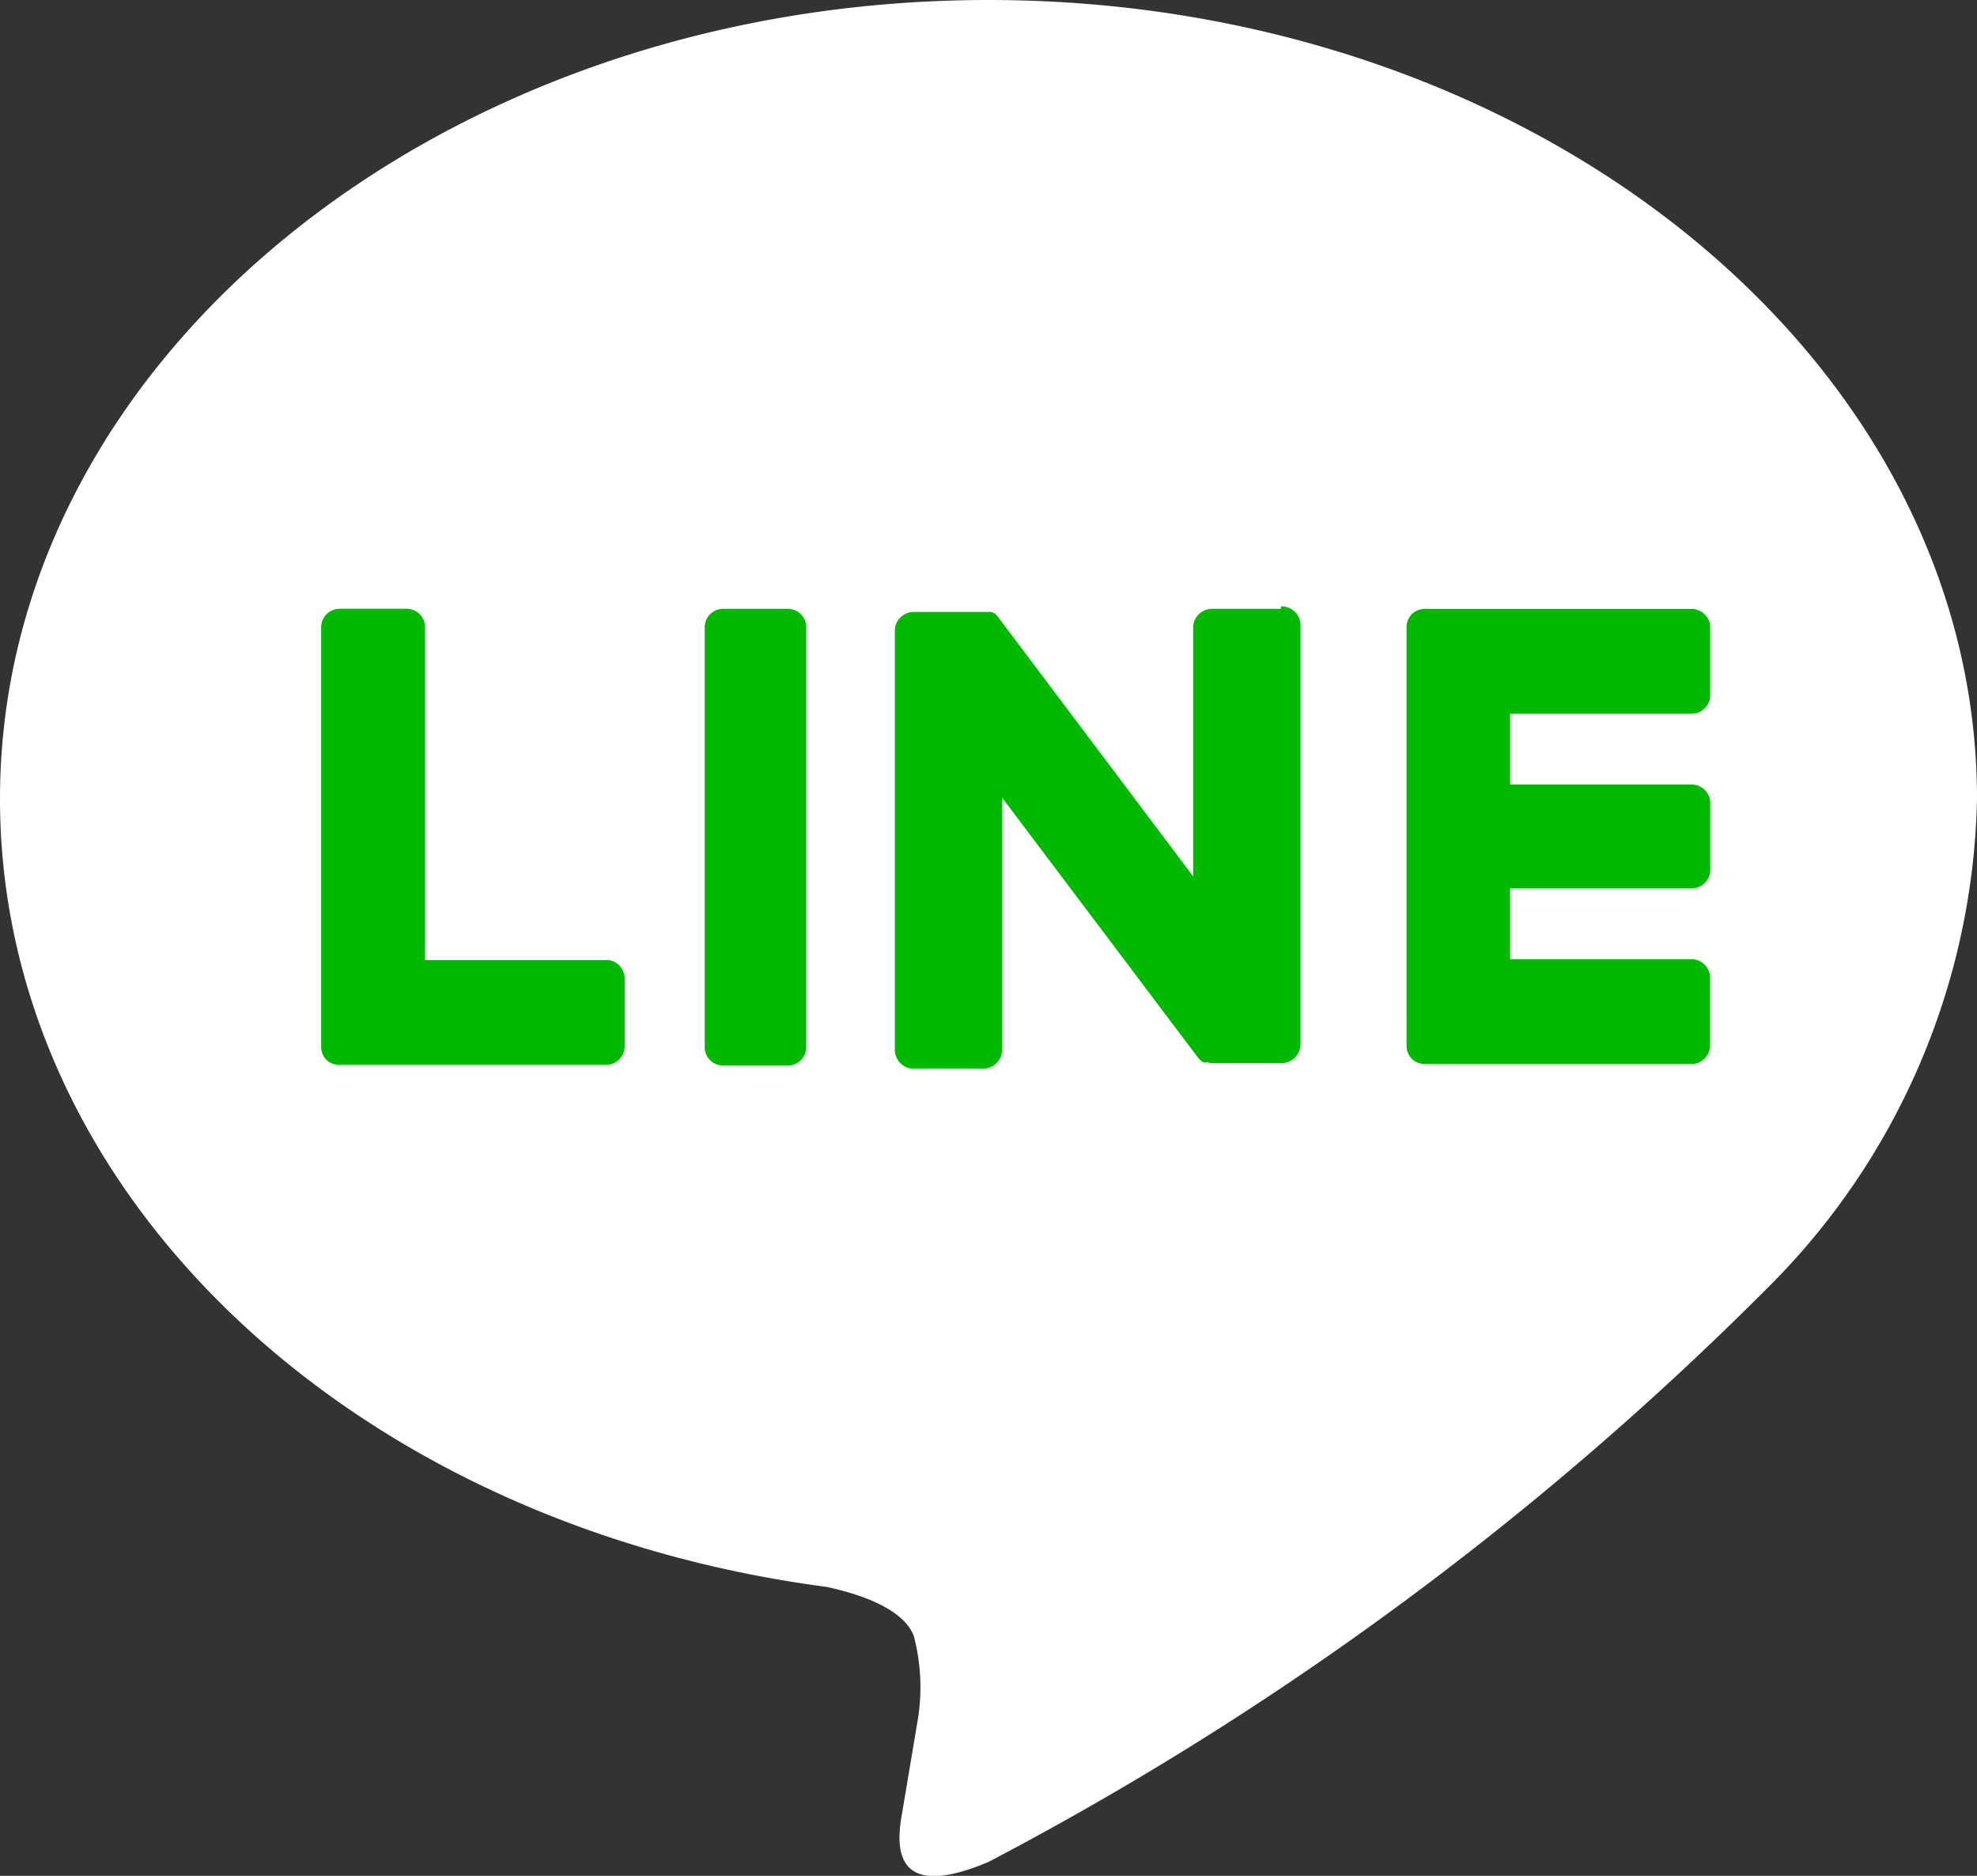 <svg xmlns="http://www.w3.org/2000/svg" width="20.278" height="19.238" viewBox="0 0 20.278 19.238">
  <rect x="0" y="0" width="20.278" height="19.238" fill="#333333" stroke="none"/>
  <g id="icn_line" transform="translate(0)">
    <path id="Path_662" data-name="Path 662" d="M36.392,27.459c0-4.517-4.548-8.192-10.139-8.192s-10.139,3.675-10.139,8.192c0,4.05,3.607,7.441,8.479,8.083.33.071.779.216.893.5a2.067,2.067,0,0,1,.033.913s-.119.712-.145.864c-.044.255-.2,1,.878.544A32.736,32.736,0,0,0,34.219,32.5h0a7.273,7.273,0,0,0,2.173-5.041" transform="translate(-16.114 -19.267)" fill="#fff"/>
    <path id="Path_663" data-name="Path 663" d="M47.866,45.276H47.2a.189.189,0,0,0-.186.192v4.3a.189.189,0,0,0,.186.192h.669a.189.189,0,0,0,.186-.192v-4.3a.189.189,0,0,0-.186-.192" transform="translate(-39.786 -39.032)" fill="#00b900"/>
    <path id="Path_664" data-name="Path 664" d="M58.723,45.276h-.7a.194.194,0,0,0-.2.192V48.02l-2-2.659-.015-.019h0l-.012-.012,0,0-.011-.009-.005,0-.01-.007-.006,0-.01-.006-.006,0-.011,0-.006,0-.011,0-.007,0-.011,0h-.739a.194.194,0,0,0-.2.192v4.3a.194.194,0,0,0,.2.192h.7a.194.194,0,0,0,.2-.192V47.212l2.006,2.662a.192.192,0,0,0,.05.047l0,0,.012.007.006,0,.009,0,.009,0,.006,0,.013,0h0a.191.191,0,0,0,.05.007h.7a.194.194,0,0,0,.2-.192v-4.3a.194.194,0,0,0-.2-.192" transform="translate(-45.585 -39.032)" fill="#00b900"/>
    <path id="Path_665" data-name="Path 665" d="M33.376,48.879H31.514V45.467a.191.191,0,0,0-.19-.192h-.685a.191.191,0,0,0-.191.192v4.3h0a.191.191,0,0,0,.053.133l0,0,0,0a.188.188,0,0,0,.131.053h2.739a.191.191,0,0,0,.19-.192v-.692a.191.191,0,0,0-.19-.192" transform="translate(-27.154 -39.032)" fill="#00b900"/>
    <path id="Path_666" data-name="Path 666" d="M78.781,46.352a.191.191,0,0,0,.19-.192v-.691a.191.191,0,0,0-.19-.192H76.042a.189.189,0,0,0-.132.054l0,0,0,0a.193.193,0,0,0-.053.132h0v4.295h0a.191.191,0,0,0,.053.132l0,0,0,0a.189.189,0,0,0,.131.054h2.739a.191.191,0,0,0,.19-.192v-.691a.191.191,0,0,0-.19-.192H76.919v-.726h1.863a.191.191,0,0,0,.19-.192V47.27a.191.191,0,0,0-.19-.192H76.919v-.726Z" transform="translate(-61.43 -39.032)" fill="#00b900"/>
  </g>
</svg>
